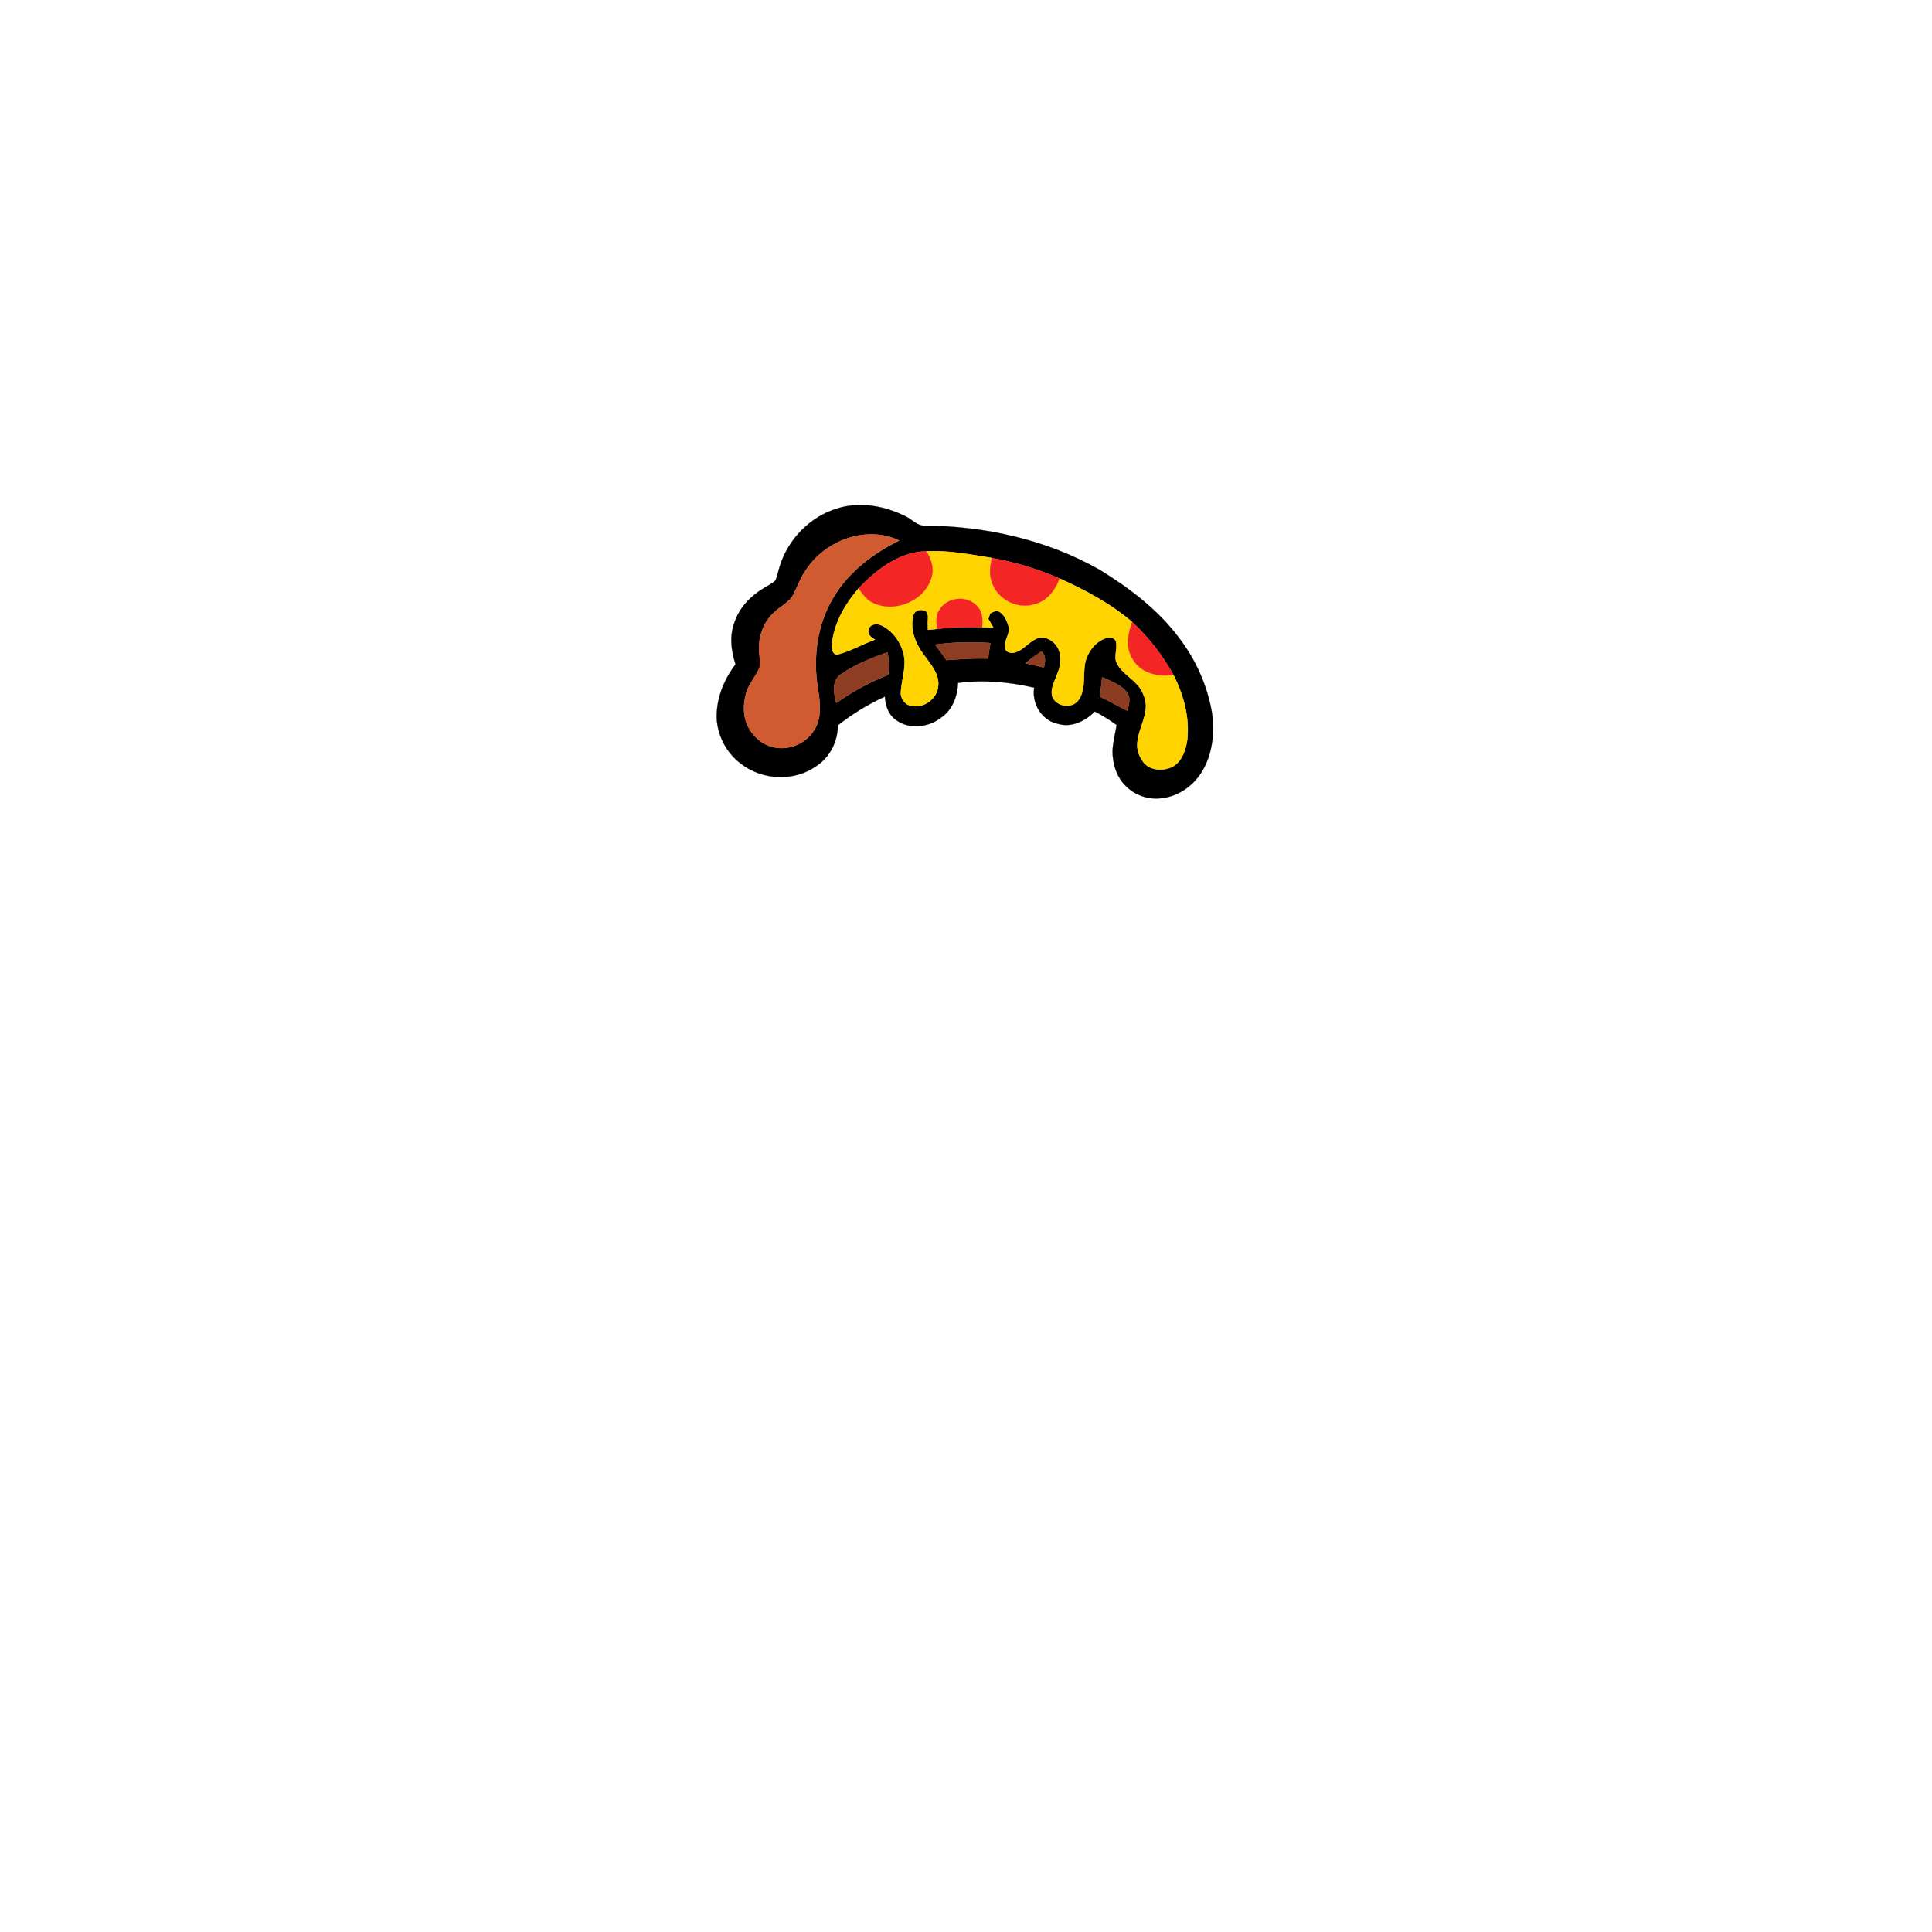 <?xml version="1.0" encoding="UTF-8" ?>
<!DOCTYPE svg PUBLIC "-//W3C//DTD SVG 1.1//EN" "http://www.w3.org/Graphics/SVG/1.1/DTD/svg11.dtd">
<svg width="1000pt" height="1000pt" viewBox="0 0 1000 1000" version="1.1" xmlns="http://www.w3.org/2000/svg">
<path fill="#000000" stroke="#000000" stroke-width="0.094" opacity="1.00" d=" M 433.17 263.23 C 444.91 259.45 457.88 261.80 468.71 267.26 C 472.05 268.77 474.63 272.25 478.58 272.07 C 509.99 272.31 541.74 279.33 569.18 294.93 C 584.71 304.44 599.57 315.73 610.49 330.47 C 618.95 341.58 624.80 354.71 627.23 368.48 C 628.71 378.43 627.78 389.05 622.91 397.99 C 618.56 406.09 610.29 412.28 601.02 413.16 C 594.25 414.00 587.12 411.53 582.44 406.55 C 577.88 401.95 575.89 395.34 575.85 388.97 C 575.99 384.33 577.18 379.82 577.98 375.27 C 574.39 372.66 570.64 370.28 566.68 368.27 C 561.75 373.23 554.57 376.80 547.50 374.63 C 539.16 372.94 533.96 364.10 535.30 355.92 C 522.42 352.94 509.03 351.74 495.88 353.45 C 495.62 360.23 493.06 367.28 487.32 371.29 C 480.68 376.54 470.45 377.83 463.51 372.45 C 459.75 369.70 458.25 365.03 458.04 360.55 C 449.34 364.48 441.17 369.52 433.67 375.42 C 433.64 383.74 429.58 391.92 422.55 396.49 C 411.09 404.68 394.65 403.90 383.59 395.36 C 376.48 390.11 371.86 381.78 371.05 373.00 C 370.36 362.45 374.41 352.14 380.73 343.85 C 378.42 336.90 377.52 329.19 380.15 322.19 C 382.61 314.78 388.18 308.80 394.75 304.77 C 396.94 303.31 399.48 302.30 401.37 300.42 C 402.36 298.18 402.78 295.74 403.51 293.41 C 407.72 279.34 419.09 267.56 433.17 263.23 M 417.10 295.13 C 414.30 298.98 412.80 303.54 410.65 307.74 C 408.49 311.83 404.03 313.74 400.81 316.83 C 394.67 322.27 391.99 330.99 393.08 339.02 C 393.30 341.49 393.84 344.16 392.70 346.51 C 390.68 350.74 387.40 354.36 386.14 358.97 C 384.51 364.70 384.53 371.22 387.44 376.55 C 389.91 381.26 394.21 385.09 399.39 386.51 C 407.96 389.05 417.94 384.77 422.05 376.84 C 425.31 370.81 424.54 363.64 423.47 357.13 C 420.69 340.93 422.75 323.50 431.36 309.29 C 439.17 296.07 451.83 286.49 465.44 279.79 C 448.51 271.64 426.94 279.74 417.10 295.13 M 479.48 285.32 C 465.45 285.64 453.65 294.78 444.40 304.55 C 437.26 312.84 431.41 322.90 430.55 334.02 C 430.32 336.15 431.26 339.53 434.05 338.64 C 440.60 336.86 446.52 333.34 452.91 331.09 C 451.15 330.01 448.81 328.48 449.55 326.04 C 450.12 322.97 453.94 322.46 456.30 323.76 C 462.26 326.57 466.40 332.62 467.81 338.97 C 469.15 345.34 466.69 351.59 466.28 357.90 C 465.94 361.06 467.82 364.27 470.93 365.19 C 477.52 367.14 485.11 361.99 485.61 355.11 C 486.30 348.74 481.62 343.65 478.14 338.87 C 473.84 333.15 470.84 325.65 472.74 318.47 C 473.60 315.52 476.94 315.09 479.35 316.44 C 479.60 317.04 480.10 318.22 480.35 318.82 C 480.19 321.20 480.16 323.59 480.28 325.98 C 481.85 325.85 483.43 325.72 485.00 325.56 C 492.75 324.56 500.58 324.41 508.38 324.62 C 510.30 324.68 512.23 324.74 514.16 324.83 C 513.26 323.33 512.39 321.82 511.55 320.30 C 511.80 319.59 512.29 318.18 512.54 317.47 C 514.03 316.68 515.73 315.74 517.40 316.71 C 519.86 318.31 521.13 321.22 521.95 323.95 C 523.31 328.08 519.11 331.71 520.31 335.84 C 521.06 338.03 523.88 338.27 525.78 337.59 C 529.90 336.16 532.57 332.33 536.51 330.55 C 540.19 328.84 544.60 331.09 546.79 334.20 C 549.83 338.37 549.19 344.04 547.33 348.57 C 545.97 352.55 543.26 356.69 544.84 361.02 C 547.26 365.94 555.03 366.95 558.26 362.31 C 562.80 355.87 559.72 347.38 562.50 340.34 C 564.24 335.99 567.61 331.95 572.15 330.40 C 574.01 329.71 576.88 329.80 577.61 332.05 C 578.62 335.89 576.15 340.08 578.26 343.72 C 581.18 348.93 587.05 351.55 590.29 356.52 C 591.88 359.07 592.91 361.99 593.13 365.00 C 593.22 372.63 588.10 379.31 588.67 387.00 C 589.10 390.08 590.44 393.07 592.55 395.37 C 596.33 399.01 602.38 399.05 606.91 396.88 C 611.78 394.10 613.75 388.28 614.52 383.03 C 615.84 371.38 612.61 359.65 607.37 349.32 C 601.78 339.12 594.53 329.82 585.99 321.93 C 574.80 312.37 561.71 305.35 548.33 299.39 C 537.13 294.51 525.35 290.93 513.33 288.79 C 502.14 286.94 490.89 284.77 479.48 285.32 M 484.00 333.66 C 485.99 336.31 487.95 338.97 489.86 341.68 C 497.06 341.20 504.27 340.62 511.50 340.92 C 511.73 338.20 512.15 335.50 512.64 332.82 C 503.09 332.16 493.48 332.31 484.00 333.66 M 435.08 349.13 C 430.30 352.48 431.58 359.05 432.84 363.87 C 441.18 358.02 450.14 353.04 459.66 349.36 C 460.42 345.45 460.32 341.45 459.27 337.61 C 450.88 340.66 442.42 343.97 435.08 349.13 M 530.79 343.33 C 533.98 344.03 537.17 344.76 540.34 345.55 C 541.01 342.67 541.54 339.44 539.12 337.19 C 536.19 339.03 533.40 341.06 530.79 343.33 M 569.26 360.51 C 574.06 362.91 578.78 365.47 583.55 367.92 C 584.28 364.88 585.44 361.35 583.40 358.54 C 580.30 354.32 575.02 352.70 570.51 350.48 C 570.15 353.83 569.72 357.17 569.26 360.51 Z" />
<path fill="#d15b31" stroke="#d15b31" stroke-width="0.094" opacity="1.00" d=" M 417.10 295.13 C 426.94 279.74 448.51 271.64 465.44 279.79 C 451.83 286.49 439.17 296.07 431.36 309.29 C 422.75 323.50 420.69 340.93 423.47 357.13 C 424.54 363.64 425.31 370.81 422.05 376.84 C 417.94 384.77 407.96 389.05 399.39 386.51 C 394.21 385.09 389.91 381.26 387.44 376.55 C 384.53 371.22 384.51 364.70 386.14 358.97 C 387.40 354.36 390.68 350.74 392.70 346.51 C 393.84 344.16 393.30 341.49 393.08 339.02 C 391.99 330.99 394.67 322.27 400.81 316.83 C 404.03 313.74 408.49 311.83 410.65 307.74 C 412.80 303.54 414.30 298.98 417.10 295.13 Z" />
<path fill="#ffd400" stroke="#ffd400" stroke-width="0.094" opacity="1.00" d=" M 479.48 285.32 C 490.89 284.77 502.14 286.94 513.33 288.79 C 512.50 293.01 511.78 297.52 513.49 301.64 C 516.43 310.16 526.35 315.39 535.04 312.84 C 541.65 311.32 546.28 305.60 548.33 299.39 C 561.71 305.35 574.80 312.37 585.99 321.93 C 583.71 328.19 582.46 335.66 586.47 341.52 C 590.74 348.56 599.71 350.51 607.37 349.32 C 612.61 359.65 615.84 371.38 614.52 383.03 C 613.75 388.28 611.78 394.10 606.91 396.88 C 602.38 399.05 596.33 399.01 592.55 395.37 C 590.44 393.07 589.10 390.08 588.67 387.00 C 588.10 379.31 593.22 372.63 593.13 365.00 C 592.91 361.99 591.88 359.07 590.29 356.52 C 587.05 351.55 581.18 348.93 578.26 343.72 C 576.15 340.08 578.62 335.89 577.61 332.05 C 576.88 329.80 574.01 329.71 572.15 330.40 C 567.61 331.95 564.24 335.99 562.50 340.34 C 559.72 347.38 562.80 355.87 558.26 362.31 C 555.03 366.95 547.26 365.94 544.84 361.02 C 543.26 356.69 545.97 352.55 547.33 348.57 C 549.19 344.04 549.83 338.37 546.79 334.20 C 544.60 331.09 540.19 328.84 536.51 330.55 C 532.57 332.33 529.90 336.16 525.78 337.59 C 523.88 338.27 521.06 338.03 520.31 335.84 C 519.11 331.71 523.31 328.08 521.95 323.95 C 521.13 321.22 519.86 318.31 517.40 316.71 C 515.73 315.74 514.03 316.68 512.54 317.47 C 512.29 318.18 511.80 319.59 511.55 320.30 C 512.39 321.82 513.26 323.33 514.16 324.83 C 512.23 324.74 510.30 324.68 508.38 324.62 C 508.61 320.95 508.73 316.83 505.99 313.98 C 501.01 307.97 490.51 308.83 486.40 315.41 C 484.25 318.36 484.61 322.13 485.00 325.56 C 483.43 325.72 481.85 325.85 480.28 325.98 C 480.16 323.59 480.19 321.20 480.35 318.82 C 480.10 318.22 479.60 317.04 479.35 316.44 C 476.94 315.09 473.60 315.52 472.74 318.47 C 470.84 325.65 473.84 333.15 478.14 338.87 C 481.62 343.65 486.30 348.74 485.61 355.11 C 485.11 361.99 477.52 367.14 470.93 365.19 C 467.82 364.27 465.94 361.06 466.28 357.90 C 466.69 351.59 469.15 345.34 467.81 338.97 C 466.40 332.62 462.26 326.57 456.30 323.76 C 453.94 322.46 450.12 322.97 449.55 326.04 C 448.81 328.48 451.15 330.01 452.91 331.09 C 446.52 333.34 440.60 336.86 434.05 338.64 C 431.26 339.53 430.32 336.15 430.55 334.02 C 431.41 322.90 437.26 312.84 444.40 304.55 C 446.43 307.46 448.58 310.57 451.95 312.06 C 463.35 317.50 479.11 310.82 482.28 298.37 C 483.57 293.79 481.86 289.20 479.48 285.32 Z" />
<path fill="#f32525" stroke="#f32525" stroke-width="0.094" opacity="1.00" d=" M 444.40 304.55 C 453.65 294.78 465.45 285.64 479.48 285.32 C 481.86 289.20 483.57 293.79 482.28 298.37 C 479.11 310.82 463.35 317.50 451.95 312.06 C 448.58 310.57 446.43 307.46 444.40 304.55 Z" />
<path fill="#f32525" stroke="#f32525" stroke-width="0.094" opacity="1.00" d=" M 513.33 288.79 C 525.35 290.93 537.13 294.51 548.33 299.39 C 546.28 305.60 541.65 311.32 535.04 312.84 C 526.35 315.39 516.43 310.16 513.49 301.64 C 511.78 297.52 512.50 293.01 513.33 288.79 Z" />
<path fill="#f32525" stroke="#f32525" stroke-width="0.094" opacity="1.00" d=" M 486.40 315.41 C 490.51 308.83 501.01 307.97 505.99 313.98 C 508.73 316.83 508.61 320.95 508.38 324.62 C 500.58 324.41 492.75 324.56 485.00 325.56 C 484.61 322.13 484.25 318.36 486.40 315.41 Z" />
<path fill="#f32525" stroke="#f32525" stroke-width="0.094" opacity="1.00" d=" M 586.47 341.52 C 582.46 335.66 583.71 328.19 585.99 321.93 C 594.53 329.82 601.78 339.12 607.37 349.32 C 599.71 350.51 590.74 348.56 586.47 341.52 Z" />
<path fill="#8d3d21" stroke="#8d3d21" stroke-width="0.094" opacity="1.00" d=" M 484.00 333.66 C 493.48 332.31 503.09 332.16 512.64 332.82 C 512.15 335.50 511.73 338.20 511.50 340.92 C 504.27 340.62 497.06 341.20 489.86 341.68 C 487.95 338.97 485.99 336.31 484.00 333.66 Z" />
<path fill="#8d3d21" stroke="#8d3d21" stroke-width="0.094" opacity="1.00" d=" M 435.08 349.13 C 442.42 343.97 450.88 340.66 459.27 337.61 C 460.32 341.45 460.42 345.45 459.66 349.36 C 450.14 353.04 441.18 358.02 432.84 363.87 C 431.58 359.05 430.30 352.48 435.08 349.13 Z" />
<path fill="#8d3d21" stroke="#8d3d21" stroke-width="0.094" opacity="1.00" d=" M 530.79 343.33 C 533.40 341.06 536.19 339.03 539.12 337.19 C 541.54 339.44 541.01 342.67 540.34 345.55 C 537.17 344.76 533.98 344.03 530.79 343.33 Z" />
<path fill="#8c3d21" stroke="#8c3d21" stroke-width="0.094" opacity="1.00" d=" M 569.26 360.51 C 569.72 357.17 570.15 353.83 570.51 350.48 C 575.02 352.70 580.30 354.32 583.40 358.54 C 585.44 361.35 584.28 364.88 583.55 367.92 C 578.78 365.47 574.06 362.91 569.26 360.51 Z" />
</svg>
